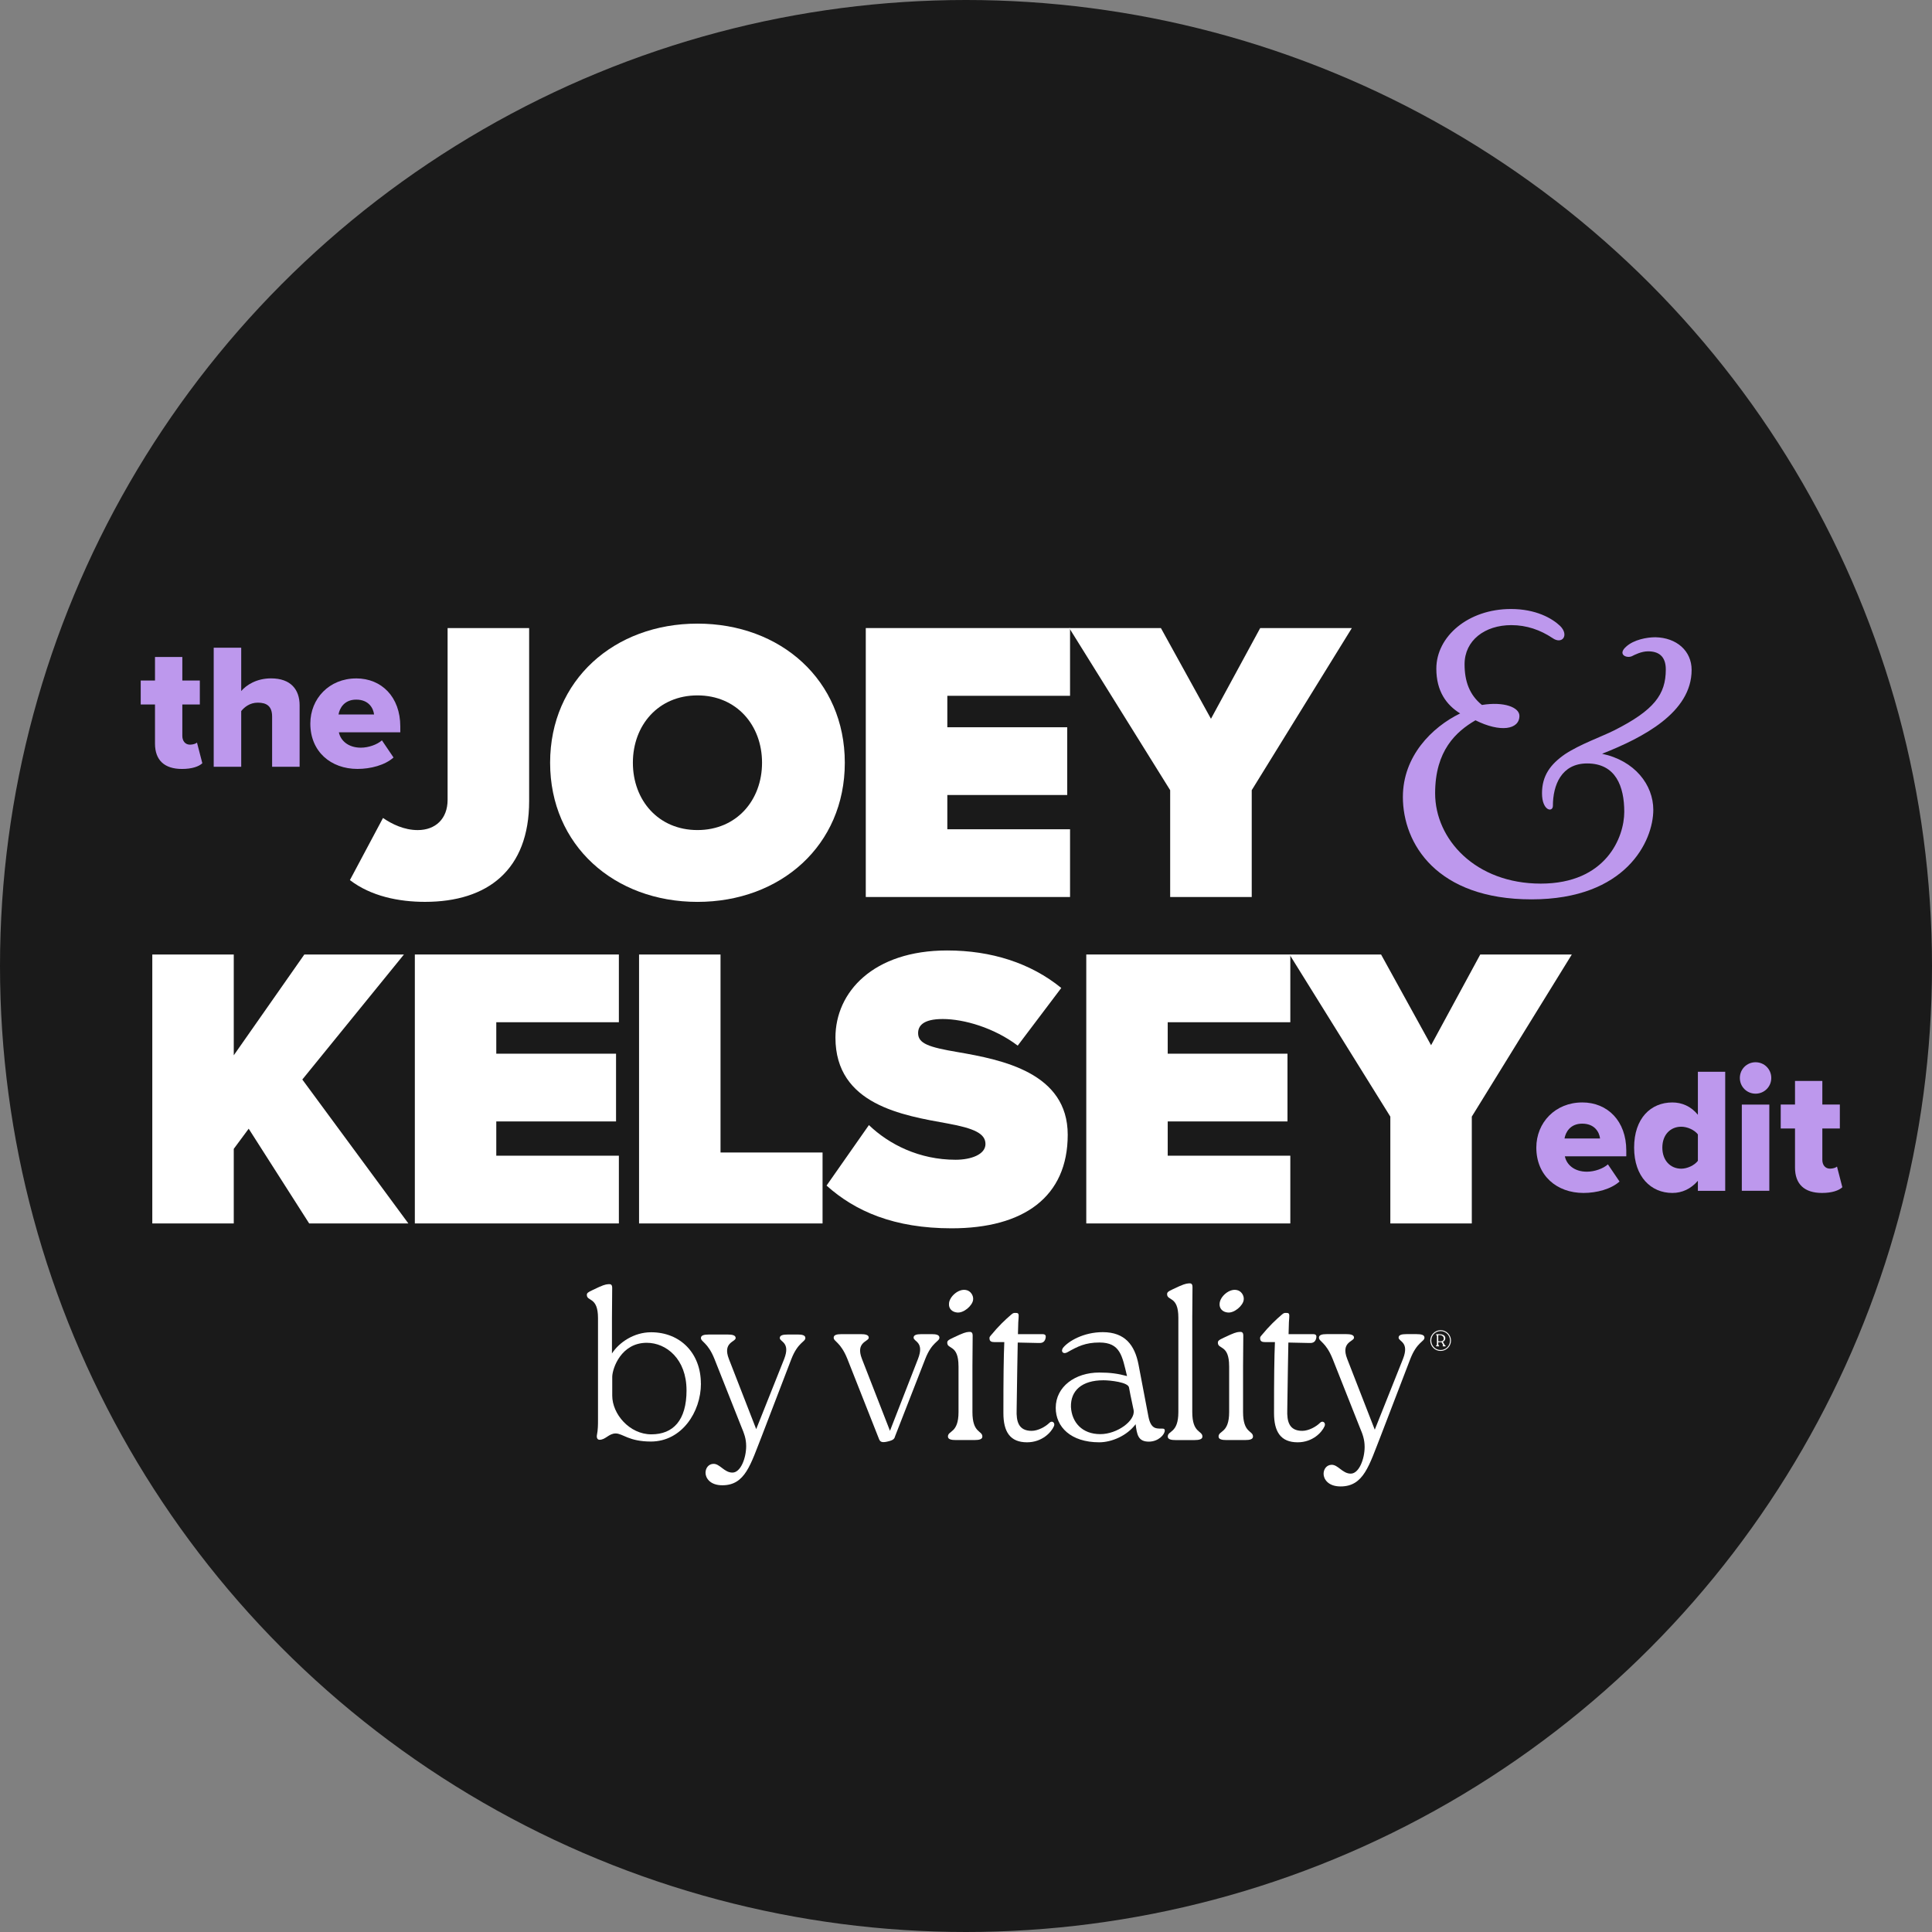 <svg viewBox="161.39 161.39 757.22 757.22" version="1.1" xmlns="http://www.w3.org/2000/svg" id="Layer_1">
  
  <rect x="161.39" y="161.39" width="757.22" height="757.22" fill="#808080" stroke="none"/>
  
  <defs>
    <style>
      .st0 {
        fill: #fff;
      }

      .st1 {
        fill: #bd98ed;
      }

      .st2 {
        fill: #1a1a1a;
      }
    </style>
  </defs>
  <circle r="378.61" cy="540" cx="540" class="st2"></circle>
  <g>
    <g>
      <g>
        <path d="M436.11,703.69c0,11.13-7.54,22.69-19.61,22.69-8.65,0-11.05-3.17-13.79-3.17s-3.94,2.48-6.34,2.48c-.86,0-1.2-.86-1.03-1.8.43-2.14.43-4.2.43-5.99v-39.91c0-8.48-4.37-6.42-4.37-9.08,0-.69.34-1.03,2.4-1.97,3.85-1.88,4.8-2.14,5.99-2.23.94-.09,1.54.09,1.54,1.46l-.09,11.82v13.87c2.83-4.37,8.65-8.31,15.33-8.31,11.56,0,19.52,8.31,19.52,20.12ZM430.46,706.26c0-12.16-7.88-18.58-15.58-18.58-10.02,0-13.44,9.93-13.53,13.27v7.45c0,7.19,6.76,15.16,15.33,15.16s13.79-5.48,13.79-17.3Z" class="st0"></path>
        <path d="M474.04,684.43c1.71,0,3,.26,3,1.37,0,1.54-2.91,1.63-5.48,8.22l-11.47,29.89c-4.54,11.47-6.59,19.61-15.59,19.61-4.97,0-6.59-3-6.59-4.88s1.2-3.42,3-3.51c2.57-.17,4.28,3.42,7.54,3.42s5.39-5.74,5.39-10.36c0-3-.86-5.14-1.8-7.36l-10.62-26.8c-2.65-6.59-5.31-6.68-5.31-8.22,0-1.03,1.11-1.37,3.08-1.37h7.45c1.71,0,3.08.26,3.08,1.37,0,1.54-5.22,1.63-2.65,8.22l10.7,27.49,10.96-27.49c2.57-6.59-1.71-6.68-1.71-8.22,0-1.03,1.11-1.37,3.08-1.37h3.94Z" class="st0"></path>
      </g>
      <g>
        <g>
          <path d="M526.55,684.29c1.73,0,3.03.26,3.03,1.38,0,1.56-2.94,1.64-5.54,8.31l-11.85,30.37c-.26.95-.61,1.47-2.77,1.99-2.42.61-3.11.17-3.55-1.04l-12.37-31.32c-2.68-6.66-5.36-6.75-5.36-8.31,0-1.04,1.12-1.38,3.11-1.38h7.53c1.73,0,3.11.26,3.11,1.38,0,1.56-5.28,1.64-2.68,8.31l10.99,28.2,10.99-28.2c2.6-6.66-1.73-6.75-1.73-8.31,0-1.04,1.12-1.38,3.11-1.38h3.98Z" class="st0"></path>
          <path d="M537.06,696.83c0-8.57-4.41-6.49-4.41-9.17,0-.69.26-1.04,2.34-1.99,3.98-1.9,4.93-2.16,6.06-2.25.95-.09,1.56.09,1.56,1.47l-.09,11.94v17.99c0,8.39,3.89,7.18,3.89,9.6,0,1.04-1.12,1.38-3.11,1.38h-7.27c-1.73,0-3.11-.26-3.11-1.38,0-2.42,4.15-1.21,4.15-9.6v-17.99ZM533.34,672.17c.26-2.68,3.72-5.71,6.58-5.19,1.9.26,3.11,2.25,2.86,3.89-.26,2.25-3.72,5.28-6.32,4.93-1.82-.17-3.37-1.47-3.11-3.63Z" class="st0"></path>
          <path d="M574.47,720.36c-1.04,2.42-4.67,6.32-10.55,6.32-6.66,0-9.26-4.15-9.26-11.42v-1.38c0-11.59.09-20.68.35-26.47h-3.81c-1.3,0-1.99-.35-1.99-1.47,0-.26-.09-.43.43-1.04,3.2-3.89,5.71-6.23,8.13-8.31.87-.78,1.21-.61,1.9-.61.95,0,1.04.52.95,1.82-.09,1.04-.17,1.82-.26,6.49h8.74c1.3,0,2.51-.17,2.08,1.64-.43,1.82-1.73,1.9-3.03,1.82l-7.87-.17c-.09,5.1-.26,13.15-.43,26.3-.17,4.59.69,8.31,5.88,8.31,2.51,0,5.45-1.64,6.92-3.11,1.04-1.12,2.42-.09,1.82,1.3Z" class="st0"></path>
          <path d="M617.9,722.09c0,1.56-2.51,4.33-6.23,4.33-4.24,0-4.67-2.77-5.19-6.83-3.37,4.5-9.34,7.09-14.27,7.09-11.16,0-17.04-6.06-17.04-13.5,0-8.31,7.61-13.84,17.04-13.84,4.41,0,7.35.43,10.9,1.38-1.9-7.87-2.6-13.15-10.81-13.15-5.54,0-8.57,1.56-12.54,3.81-1.64.95-2.77-.26-1.73-1.73,2.08-2.6,8.05-6.14,15.57-6.14,8.65,0,12.54,5.02,14.02,12.72l3.89,20.42c.95,4.84,3.11,4.59,4.67,4.67.95,0,1.73-.17,1.73.78ZM605.71,714.13c-.43-2.34-1.04-4.59-1.82-8.91-.26-2.08-7.35-2.85-10.04-2.85-8.48,0-12.89,4.07-12.72,10.47.35,6.06,4.41,10.64,11.51,10.64,6.66,0,13.76-5.28,13.06-9.34Z" class="st0"></path>
          <path d="M623.23,677.8c0-8.57-4.41-6.49-4.41-9.17,0-.69.26-1.04,2.34-1.99,3.98-1.9,4.93-2.16,6.14-2.25.87-.09,1.47.09,1.47,1.47l-.09,11.94v37.03c0,8.39,3.98,7.18,3.98,9.6,0,1.04-1.21,1.38-3.2,1.38h-7.27c-1.73,0-3.11-.26-3.11-1.38,0-2.42,4.15-1.21,4.15-9.6v-37.03Z" class="st0"></path>
          <path d="M643.13,696.83c0-8.57-4.41-6.49-4.41-9.17,0-.69.26-1.04,2.34-1.99,3.98-1.9,4.93-2.16,6.06-2.25.95-.09,1.56.09,1.56,1.47l-.09,11.94v17.99c0,8.39,3.89,7.18,3.89,9.6,0,1.04-1.12,1.38-3.11,1.38h-7.27c-1.73,0-3.11-.26-3.11-1.38,0-2.42,4.15-1.21,4.15-9.6v-17.99ZM639.41,672.17c.26-2.68,3.72-5.71,6.58-5.19,1.9.26,3.11,2.25,2.85,3.89-.26,2.25-3.72,5.28-6.32,4.93-1.82-.17-3.37-1.47-3.11-3.63Z" class="st0"></path>
          <path d="M680.54,720.36c-1.04,2.42-4.67,6.32-10.55,6.32-6.66,0-9.26-4.15-9.26-11.42v-1.38c0-11.59.09-20.68.35-26.47h-3.81c-1.3,0-1.99-.35-1.99-1.47,0-.26-.09-.43.43-1.04,3.2-3.89,5.71-6.23,8.13-8.31.87-.78,1.21-.61,1.9-.61.95,0,1.04.52.95,1.82-.09,1.04-.17,1.82-.26,6.49h8.74c1.3,0,2.51-.17,2.08,1.64-.43,1.82-1.73,1.9-3.03,1.82l-7.87-.17c-.09,5.1-.26,13.15-.43,26.3-.17,4.59.69,8.31,5.88,8.31,2.51,0,5.45-1.64,6.92-3.11,1.04-1.12,2.42-.09,1.82,1.3Z" class="st0"></path>
          <path d="M716.66,684.29c1.73,0,3.03.26,3.03,1.38,0,1.56-2.94,1.64-5.54,8.31l-11.59,30.19c-4.59,11.59-6.66,19.81-15.75,19.81-5.02,0-6.66-3.03-6.66-4.93s1.21-3.46,3.03-3.55c2.6-.17,4.33,3.46,7.61,3.46s5.45-5.8,5.45-10.47c0-3.03-.87-5.19-1.82-7.44l-10.73-27.08c-2.68-6.66-5.36-6.75-5.36-8.31,0-1.04,1.12-1.38,3.11-1.38h7.53c1.73,0,3.11.26,3.11,1.38,0,1.56-5.28,1.64-2.68,8.31l10.81,27.77,11.07-27.77c2.6-6.66-1.73-6.75-1.73-8.31,0-1.04,1.12-1.38,3.11-1.38h3.98Z" class="st0"></path>
        </g>
        <path d="M721.96,686.8c0-2.24,1.82-4.06,4.06-4.06s4.06,1.82,4.06,4.06-1.82,4.07-4.06,4.07-4.06-1.82-4.06-4.07ZM729.71,686.8c0-2.04-1.64-3.71-3.68-3.71s-3.68,1.66-3.68,3.71,1.64,3.71,3.68,3.71,3.68-1.66,3.68-3.71ZM724.56,689.07c-.23,0-.36-.02-.36-.15,0-.09.07-.14.13-.18.11-.06.24-.15.24-.6v-2.99c0-.14-.01-.17-.02-.24-.02-.17-.12-.22-.21-.27-.05-.02-.14-.07-.14-.17,0-.13.13-.15.36-.15h1.08c1.35,0,2.22.6,2.22,1.55,0,.65-.34,1.16-.95,1.41l.61,1.11c.13.21.24.28.34.35.08.04.15.08.15.19,0,.12-.11.15-.27.15h-.55c-.27,0-.38-.03-.38-.17,0-.07.05-.13.09-.16.08-.07.15-.13.03-.35l-.56-.98c-.14.02-.32.03-.47.03h-.73s-.08.05-.08.09v.6c0,.45.14.54.24.6.05.04.13.08.13.18,0,.13-.12.15-.36.15h-.55ZM727.25,686.01c0-.8-.64-1.34-1.62-1.35-.45-.01-.54.02-.54.13v2.21c0,.08.18.13.81.13.86,0,1.35-.4,1.35-1.12Z" class="st0"></path>
      </g>
    </g>
    <g>
      <path d="M282.57,640.91l-23.71-37.14-5.85,7.9v29.24h-31.93v-105.42h31.93v39.51l27.66-39.51h39.04l-39.83,49,41.57,56.42h-38.88Z" class="st0"></path>
      <path d="M323.98,640.91v-105.42h79.97v26.55h-48.05v12.33h46.94v26.55h-46.94v13.43h48.05v26.55h-79.97Z" class="st0"></path>
      <path d="M411.86,640.91v-105.42h31.93v77.6h39.99v27.82h-71.91Z" class="st0"></path>
      <path d="M501.95,602.35c7.9,7.59,19.76,13.59,33.98,13.59,6.01,0,11.7-2.05,11.7-6.16s-4.43-6.16-14.86-8.06c-17.39-3.16-43.94-7.27-43.94-33.67,0-17.86,14.86-34.14,43.78-34.14,17.23,0,32.72,4.9,44.73,14.7l-17.07,22.6c-9.17-6.95-21.02-10.43-29.4-10.43-7.9,0-9.64,2.85-9.64,5.53,0,4.11,4.27,5.53,15.49,7.43,17.39,3,43.15,8.06,43.15,32.4s-17.23,36.67-45.52,36.67c-22.44,0-37.77-6.64-49-16.75l16.6-23.71Z" class="st0"></path>
      <path d="M587.14,640.91v-105.42h79.97v26.55h-48.05v12.33h46.94v26.55h-46.94v13.43h48.05v26.55h-79.97Z" class="st0"></path>
      <path d="M706.31,640.91v-41.88l-39.51-63.54h35.88l19.6,35.56,19.28-35.56h35.88l-39.2,63.54v41.88h-31.93Z" class="st0"></path>
    </g>
    <g>
      <path d="M781.51,593.47c10.01,0,17.28,7.35,17.28,18.82v2.31h-24.07c.63,3.15,3.57,6.02,8.61,6.02,3.01,0,6.37-1.19,8.26-2.87l4.55,6.72c-3.36,3.01-8.96,4.48-14.14,4.48-10.43,0-18.47-6.79-18.47-17.77,0-9.8,7.42-17.7,17.98-17.7ZM774.58,607.6h13.93c-.28-2.38-2.03-5.81-7-5.81-4.69,0-6.51,3.36-6.93,5.81Z" class="st1"></path>
      <path d="M826.85,628.11v-3.92c-2.8,3.22-6.23,4.76-10.01,4.76-8.33,0-14.98-6.3-14.98-17.77s6.51-17.7,14.98-17.7c3.71,0,7.28,1.47,10.01,4.83v-16.86h10.71v46.67h-10.71ZM826.85,606c-1.4-1.82-4.2-3.01-6.51-3.01-4.27,0-7.42,3.15-7.42,8.19s3.15,8.26,7.42,8.26c2.31,0,5.11-1.26,6.51-3.08v-10.36Z" class="st1"></path>
      <path d="M843.3,583.88c0-3.43,2.73-6.16,6.16-6.16s6.16,2.73,6.16,6.16-2.73,6.16-6.16,6.16-6.16-2.73-6.16-6.16ZM844.07,628.11v-33.8h10.78v33.8h-10.78Z" class="st1"></path>
      <path d="M864.92,619.01v-15.33h-5.6v-9.38h5.6v-9.24h10.71v9.24h6.86v9.38h-6.86v12.32c0,1.96,1.12,3.43,3.01,3.43,1.19,0,2.38-.42,2.73-.84l2.1,8.12c-1.33,1.26-3.99,2.24-7.98,2.24-6.86,0-10.57-3.43-10.57-9.94Z" class="st1"></path>
    </g>
    <g>
      <path d="M222.14,452.82v-15.32h-5.6v-9.38h5.6v-9.24h10.71v9.24h6.86v9.38h-6.86v12.32c0,1.96,1.12,3.43,3.01,3.43,1.19,0,2.38-.42,2.73-.84l2.1,8.12c-1.33,1.26-3.99,2.24-7.98,2.24-6.86,0-10.57-3.43-10.57-9.94Z" class="st1"></path>
      <path d="M268.04,461.91v-19.66c0-4.13-2.17-5.46-5.6-5.46-3.15,0-5.25,1.75-6.51,3.29v21.83h-10.78v-46.67h10.78v17c2.03-2.38,6.02-4.97,11.69-4.97,7.7,0,11.2,4.34,11.2,10.57v24.07h-10.78Z" class="st1"></path>
      <path d="M301,427.28c10.01,0,17.28,7.35,17.28,18.82v2.31h-24.07c.63,3.15,3.57,6.02,8.61,6.02,3.01,0,6.37-1.19,8.26-2.87l4.55,6.72c-3.36,3.01-8.96,4.48-14.14,4.48-10.43,0-18.47-6.79-18.47-17.77,0-9.8,7.42-17.7,17.98-17.7ZM294.07,441.41h13.93c-.28-2.38-2.03-5.81-7-5.81-4.69,0-6.51,3.36-6.93,5.81Z" class="st1"></path>
    </g>
    <g>
      <path d="M311.5,481.99c3.48,2.37,8.23,4.74,13.61,4.74,6.96,0,11.71-4.43,11.71-11.85v-67.33h31.96v67.8c0,27.03-16.3,39.51-40.82,39.51-10.28,0-21.2-2.21-29.43-8.53l12.97-24.34Z" class="st0"></path>
      <path d="M434.75,405.81c32.59,0,57.75,22.13,57.75,54.53s-25.16,54.53-57.75,54.53-57.75-22.13-57.75-54.53,25.16-54.53,57.75-54.53ZM434.75,433.94c-15.35,0-25.31,11.7-25.31,26.39s9.97,26.39,25.31,26.39,25.31-11.7,25.31-26.39-9.97-26.39-25.31-26.39Z" class="st0"></path>
      <path d="M500.72,512.97v-105.42h80.06v26.55h-48.1v12.33h46.99v26.55h-46.99v13.43h48.1v26.55h-80.06Z" class="st0"></path>
      <path d="M620.02,512.97v-41.88l-39.55-63.54h35.92l19.62,35.56,19.3-35.56h35.92l-39.24,63.54v41.88h-31.96Z" class="st0"></path>
    </g>
    <path d="M711.23,473.73c0-15.96,11.38-27.34,22.44-32.72-5.37-3.32-9.33-8.69-9.33-17.54,0-12.64,12.49-23.39,29.24-23.39,9.8,0,16.12,3.64,19.28,6.64,3.64,3.64.79,7.43-3,4.74-4.74-3.16-10.12-5.06-16.12-5.06-10.43,0-18.33,6.01-18.33,15.33,0,6.64,1.9,12.01,6.8,15.96,8.69-1.42,14.7.95,14.7,4.27,0,5.37-7.43,6.64-17.23,1.74-7.59,4.43-15.81,11.85-15.81,28.61,0,18.02,15.81,35.4,41.41,35.4s32.72-18.18,32.72-28.13-3.32-18.97-14.54-18.97c-10.12,0-13.43,8.53-13.43,16.6,0,2.69-4.27,2.05-4.27-4.9s3.32-11.38,9.01-15.33c6.01-3.95,14.22-6.8,19.28-9.33,15.65-7.9,20.23-14.07,20.23-23.87,0-5.37-3-7.11-6.95-7.11-2.69,0-5.37,1.42-6.32,1.9-2.05.95-5.85-.63-2.21-3.79,3-2.69,8.06-3.63,11.38-3.63,8.38.16,14.22,5.37,14.22,12.8,0,16.75-19.12,26.55-35.09,32.87,12.8,2.69,20.07,12.17,20.07,21.97,0,12.17-10.59,35.09-47.73,35.09s-50.42-21.81-50.42-40.15Z" class="st1"></path>
  </g>
</svg>